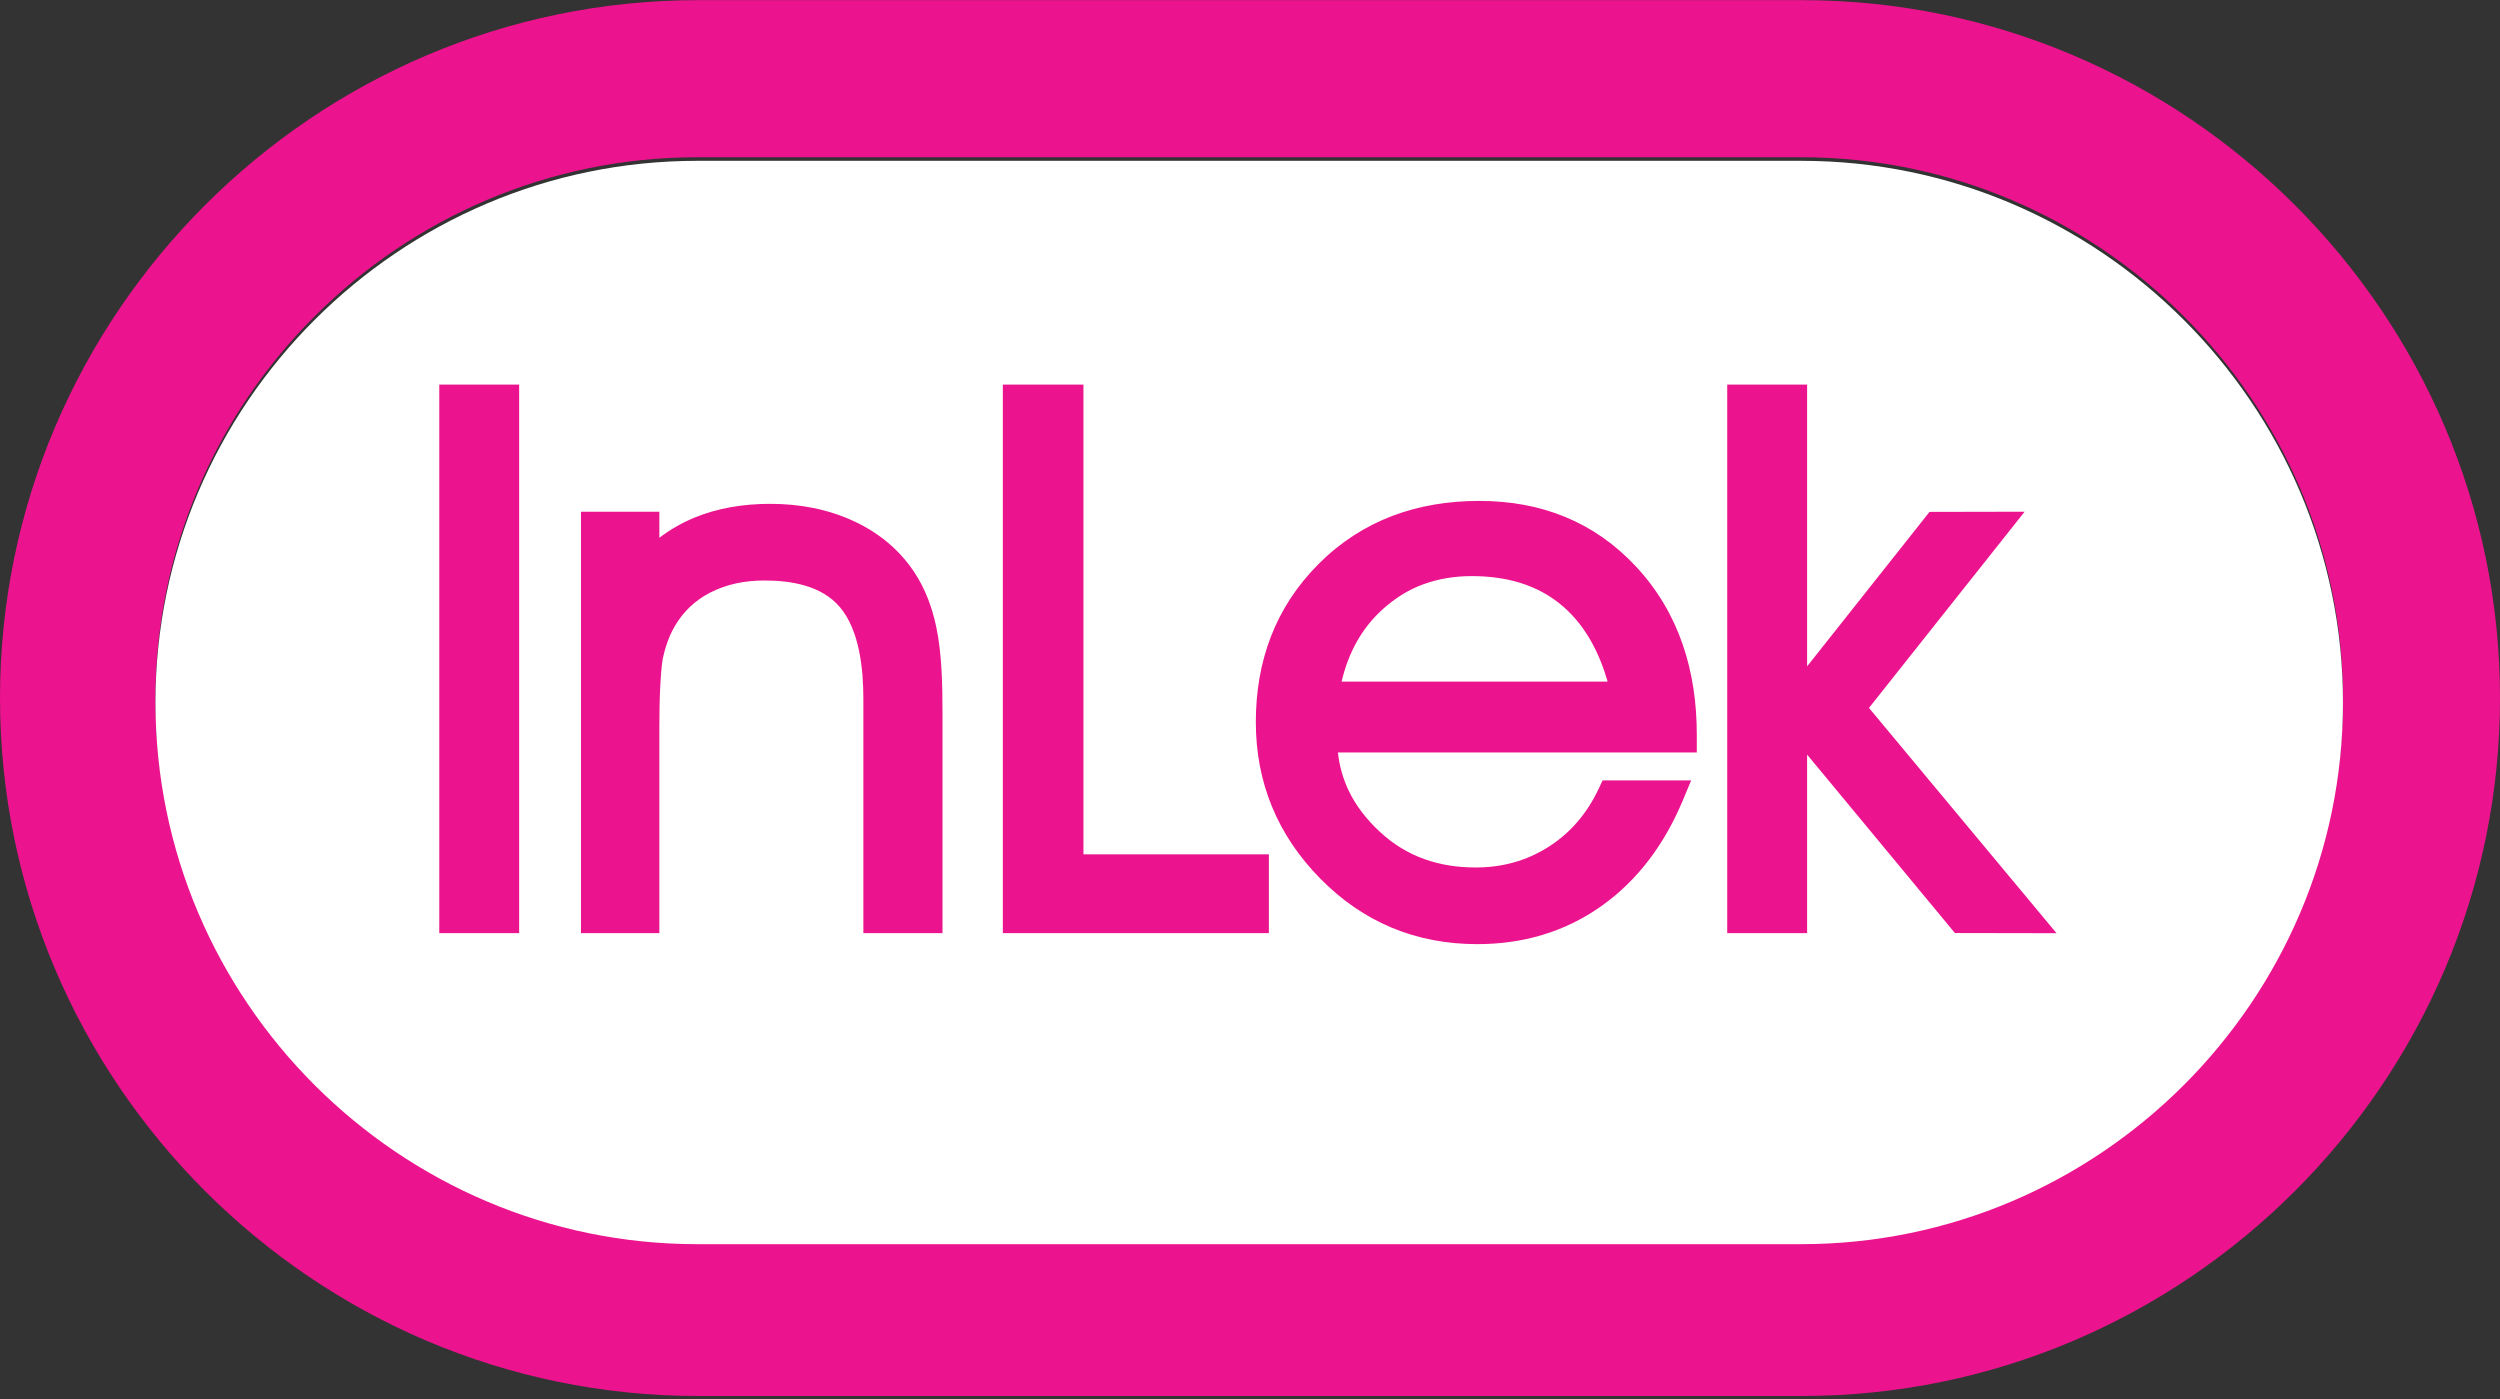 <?xml version="1.0" encoding="UTF-8"?> <svg xmlns="http://www.w3.org/2000/svg" width="343" height="192" viewBox="0 0 343 192" fill="none"><rect x="0" y="0" width="343" height="192" fill="#333333" stroke="none"/><path fill-rule="evenodd" clip-rule="evenodd" d="M247.246 0.02H95.754C43.089 0.02 0 43.109 0 95.774V95.775C0 148.44 43.089 191.529 95.754 191.529H247.246C299.91 191.529 343 148.44 343 95.775V95.774C343 43.109 299.91 0.02 247.246 0.02ZM247.139 21.574H95.647C54.773 21.574 21.33 55.017 21.33 95.891V95.892C21.33 136.767 54.773 170.209 95.647 170.209H247.139C288.012 170.209 321.455 136.767 321.455 95.892V95.891C321.455 55.017 288.012 21.574 247.139 21.574Z" fill="#EC138E"></path><path fill-rule="evenodd" clip-rule="evenodd" d="M95.647 22.065H247.138C288.012 22.065 321.454 55.507 321.454 96.382V96.383C321.454 137.257 288.012 170.7 247.138 170.7H95.647C54.773 170.7 21.33 137.257 21.33 96.383V96.382C21.33 55.507 54.773 22.065 95.647 22.065Z" fill="white"></path><path fill-rule="evenodd" clip-rule="evenodd" d="M71.227 128.029H60.269V52.764H71.227V128.029ZM90.464 73.784C91.909 72.686 93.487 71.768 95.201 71.053C98.519 69.671 102.093 69.127 105.679 69.127C109.668 69.127 113.56 69.835 117.181 71.521C120.587 73.108 123.406 75.426 125.465 78.542C126.963 80.809 127.901 83.38 128.456 86.019C129.239 89.74 129.311 94.099 129.311 97.892V128.029H118.454V95.884C118.454 91.881 117.95 86.487 115.221 83.284C112.712 80.338 108.58 79.644 104.883 79.644C102.279 79.644 99.743 80.116 97.423 81.313C95.329 82.393 93.713 83.943 92.546 85.971C91.758 87.339 91.253 88.858 90.925 90.393C90.735 91.623 90.65 92.9 90.587 94.141C90.491 96.04 90.464 97.948 90.464 99.85V128.029H79.709V70.214H90.464V73.784ZM148.649 117.211H174.089V128.029H137.589V52.764H148.649V117.211ZM183.565 103.234C183.759 105.035 184.232 106.778 185.022 108.445C186.045 110.603 187.551 112.482 189.301 114.111C192.986 117.542 197.413 119.018 202.457 119.018C206.071 119.018 209.4 118.128 212.442 116.198C215.548 114.228 217.794 111.498 219.347 108.198L219.876 107.072H232.025L230.906 109.758C228.483 115.574 224.873 120.673 219.653 124.354C214.61 127.91 208.863 129.535 202.677 129.535C194.232 129.535 187.007 126.511 181.127 120.528C175.268 114.567 172.3 107.371 172.3 99.063C172.3 90.722 174.959 83.335 180.918 77.369C186.921 71.36 194.464 68.725 202.965 68.725C211.417 68.725 218.723 71.569 224.466 77.736C230.446 84.157 232.8 92.18 232.8 100.803V103.234H183.565ZM247.935 91.427L264.73 70.233L277.78 70.206L256.423 97.126L282.158 128.037L268.214 128.011L247.935 103.529V128.029H236.976V52.764H247.935V91.427ZM220.569 93.52C219.451 89.634 217.586 85.93 214.475 83.223C210.946 80.152 206.55 79.041 201.914 79.041C199.651 79.041 197.417 79.386 195.291 80.159C193.231 80.908 191.404 82.073 189.779 83.524C186.737 86.241 184.966 89.689 184.066 93.52H220.569Z" fill="#EC138E"></path></svg> 